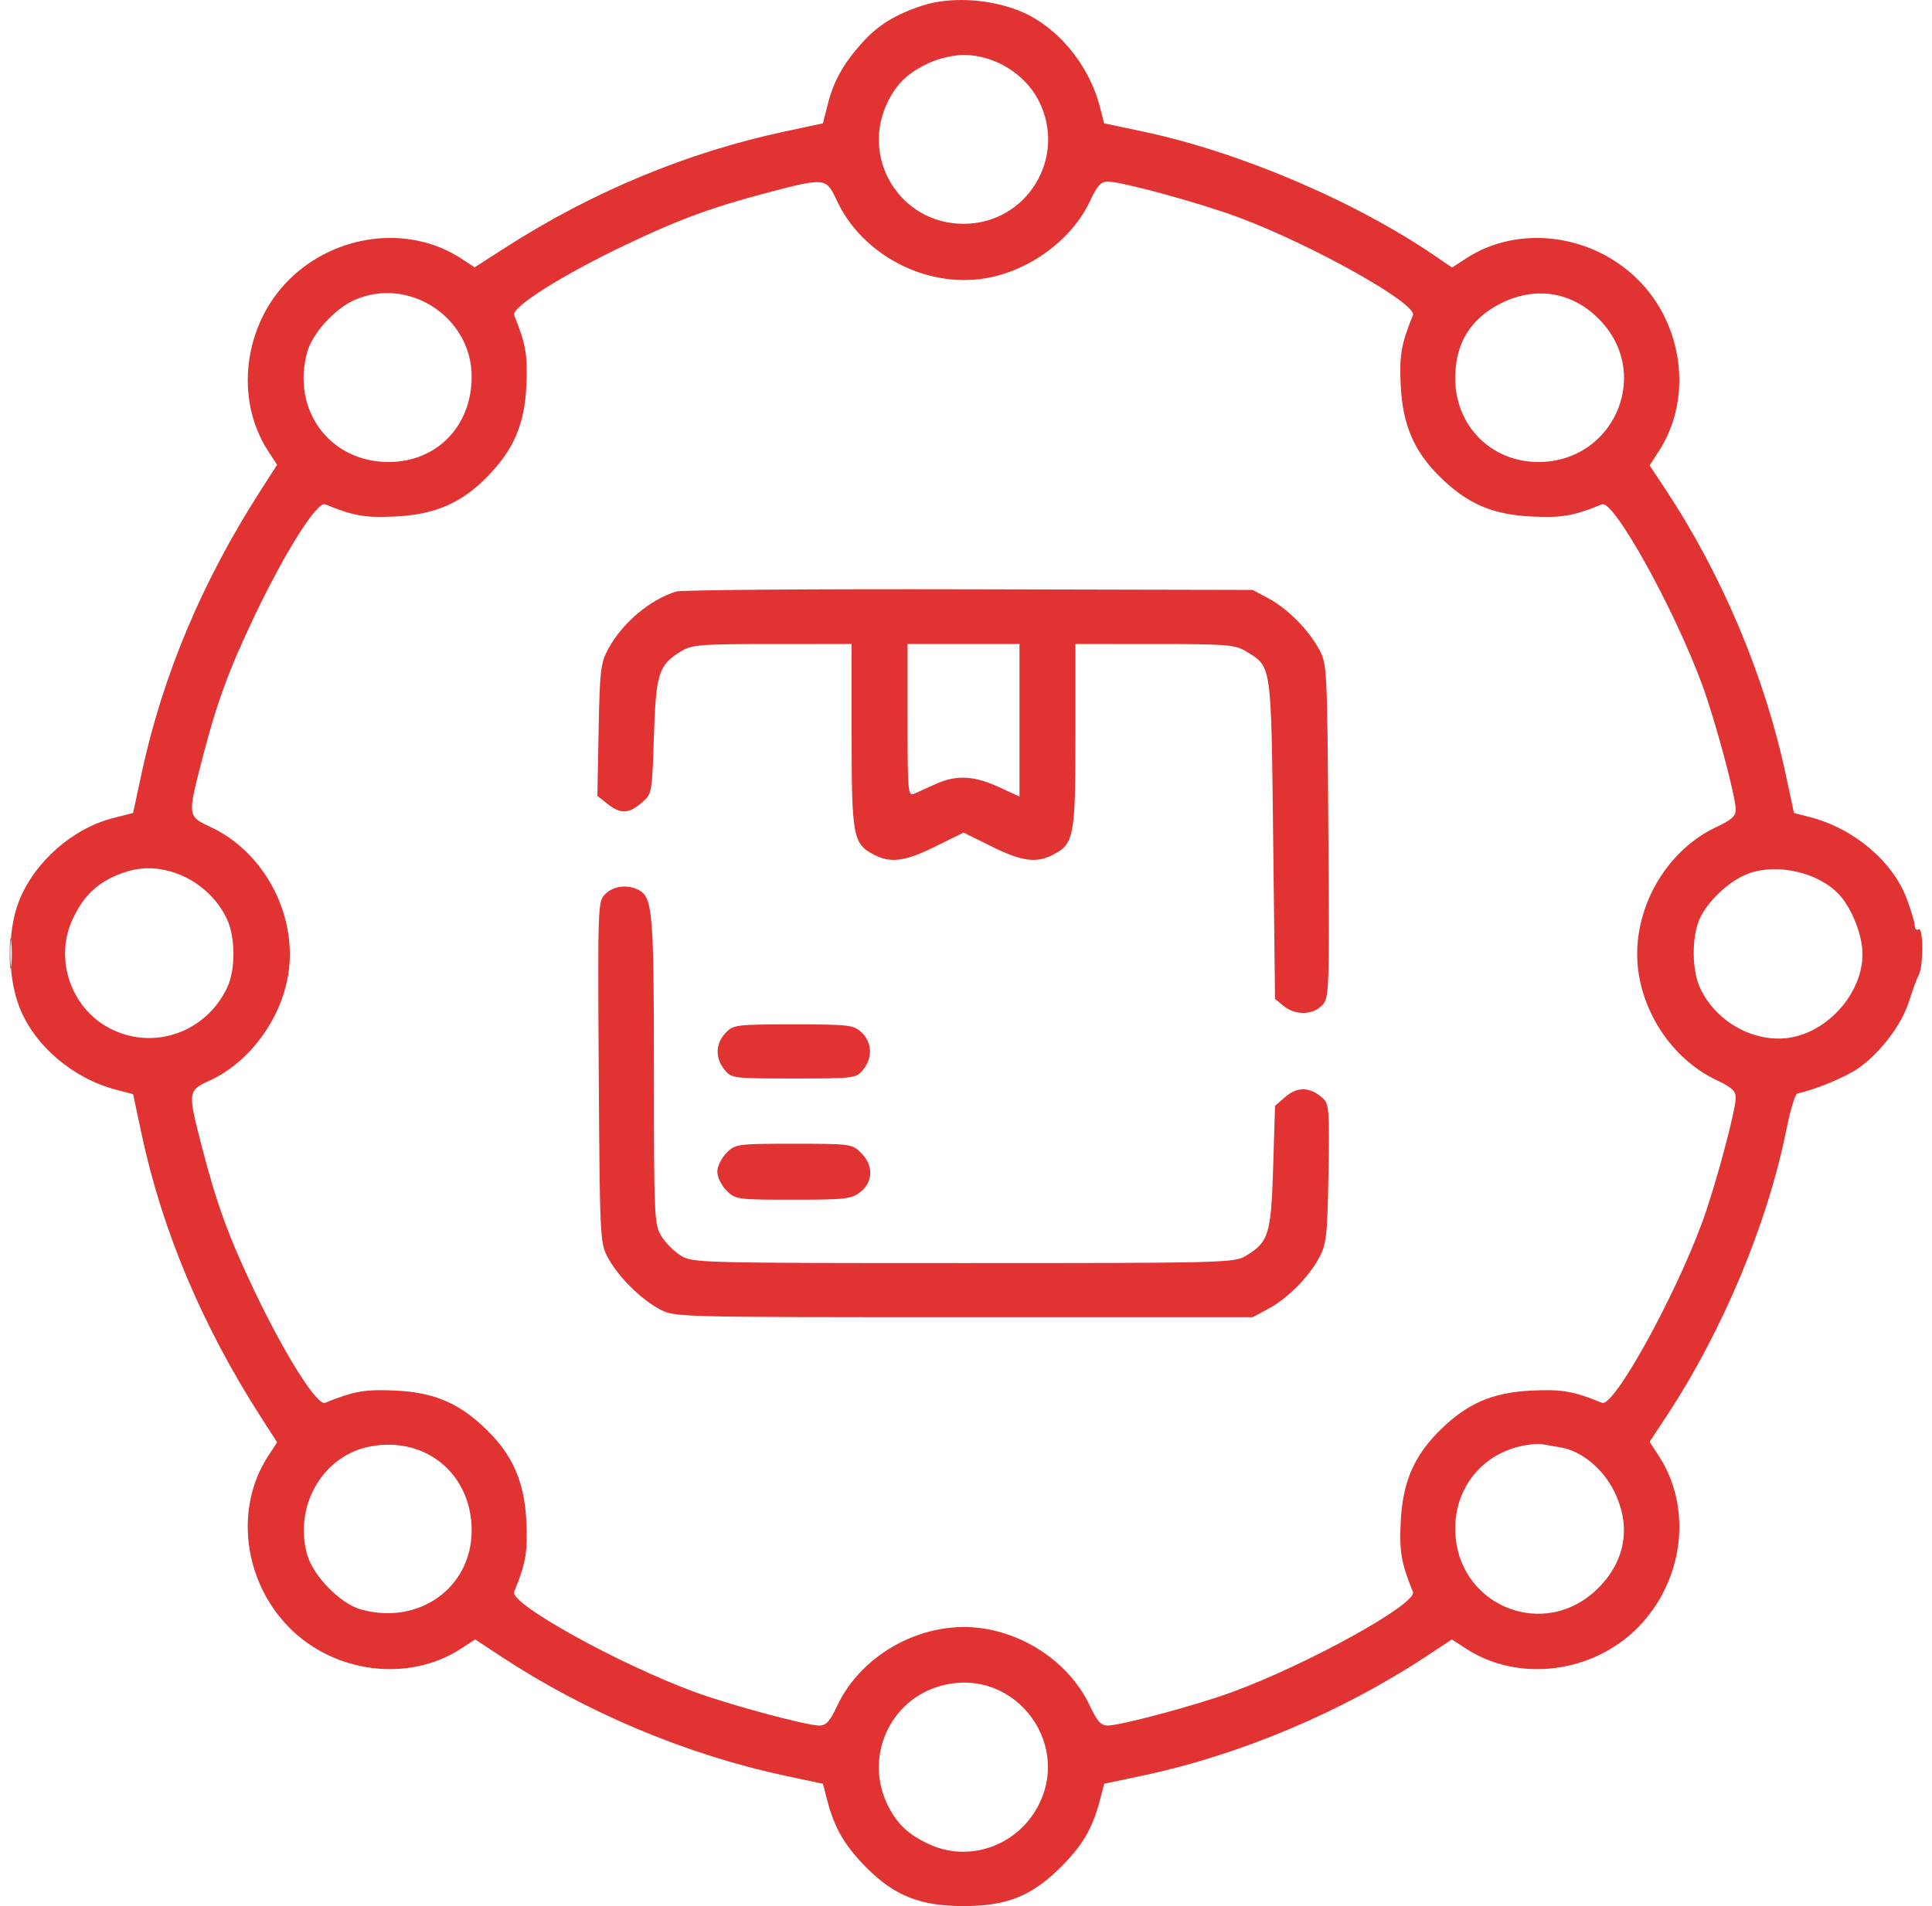 <svg xmlns="http://www.w3.org/2000/svg" width="76" height="75" viewBox="0 0 76 75" fill="none"><path fill-rule="evenodd" clip-rule="evenodd" d="M36.265 0.226C35.21 0.574 34.539 0.99 33.916 1.681C33.191 2.484 32.799 3.18 32.572 4.066L32.371 4.853L30.845 5.18C27.025 5.998 23.297 7.549 19.886 9.738L18.671 10.518L18.125 10.162C16.091 8.837 13.216 9.19 11.389 10.988C9.581 12.767 9.215 15.7 10.545 17.742L10.901 18.289L10.262 19.283C7.949 22.882 6.394 26.583 5.563 30.462L5.236 31.988L4.442 32.191C2.854 32.598 1.356 33.918 0.752 35.444C0.284 36.624 0.293 38.436 0.771 39.647C1.366 41.155 2.881 42.441 4.584 42.883L5.236 43.052L5.56 44.578C6.369 48.4 7.951 52.16 10.262 55.757L10.901 56.752L10.545 57.298C9.22 59.332 9.573 62.208 11.371 64.034C13.154 65.847 16.083 66.209 18.136 64.871L18.693 64.508L19.677 65.157C23.023 67.366 26.982 69.033 30.845 69.861L32.372 70.188L32.541 70.84C32.824 71.93 33.23 72.627 34.083 73.486C35.185 74.596 36.204 75 37.903 75C39.59 75 40.57 74.612 41.7 73.495C42.574 72.633 42.978 71.947 43.266 70.84L43.435 70.187L44.961 69.864C48.768 69.058 52.786 67.365 56.13 65.157L57.113 64.508L57.671 64.871C59.724 66.209 62.652 65.847 64.436 64.034C66.238 62.203 66.587 59.332 65.254 57.288L64.891 56.73L65.541 55.747C67.76 52.384 69.526 48.165 70.275 44.436C70.427 43.679 70.618 43.046 70.7 43.028C71.418 42.873 72.576 42.394 73.091 42.04C73.956 41.446 74.811 40.319 75.099 39.394C75.231 38.969 75.402 38.506 75.478 38.366C75.668 38.019 75.661 36.449 75.471 36.566C75.39 36.616 75.324 36.557 75.324 36.434C75.324 36.311 75.181 35.829 75.006 35.362C74.459 33.899 72.924 32.599 71.223 32.158L70.571 31.989L70.244 30.462C69.416 26.599 67.749 22.64 65.541 19.294L64.891 18.31L65.254 17.753C66.592 15.7 66.23 12.771 64.417 10.988C62.588 9.187 59.715 8.837 57.674 10.167L57.12 10.528L56.5 10.103C53.316 7.92 48.786 5.987 44.961 5.176L43.435 4.853L43.266 4.201C42.821 2.489 41.531 0.972 40.03 0.399C38.826 -0.061 37.34 -0.129 36.265 0.226ZM36.583 2.46C35.764 2.831 35.316 3.241 34.951 3.951C33.803 6.19 35.394 8.807 37.903 8.807C40.403 8.807 41.999 6.182 40.855 3.951C40.313 2.895 39.104 2.161 37.903 2.161C37.54 2.161 36.946 2.295 36.583 2.46ZM30.199 7.579C28.029 8.148 26.72 8.629 24.623 9.628C22.109 10.826 20.099 12.095 20.226 12.405C20.686 13.53 20.765 13.99 20.706 15.189C20.631 16.71 20.207 17.696 19.169 18.757C18.157 19.791 17.116 20.244 15.572 20.322C14.372 20.382 13.915 20.304 12.788 19.843C12.478 19.716 11.209 21.726 10.011 24.24C9 26.361 8.524 27.663 7.956 29.863C7.372 32.122 7.371 32.114 8.287 32.542C10.408 33.532 11.716 36.028 11.337 38.357C11.052 40.108 9.817 41.785 8.289 42.498C7.371 42.926 7.372 42.917 7.956 45.178C8.524 47.378 9 48.679 10.011 50.801C11.209 53.315 12.478 55.324 12.788 55.198C13.913 54.738 14.373 54.658 15.572 54.717C17.093 54.792 18.079 55.217 19.14 56.255C20.174 57.266 20.627 58.307 20.705 59.852C20.765 61.052 20.687 61.508 20.226 62.636C20.039 63.094 24.332 65.475 27.337 66.58C28.729 67.091 31.726 67.897 32.238 67.897C32.495 67.897 32.651 67.724 32.925 67.136C33.912 65.024 36.411 63.707 38.721 64.083C40.533 64.378 42.146 65.561 42.881 67.136C43.156 67.724 43.312 67.897 43.568 67.897C44.08 67.897 47.078 67.091 48.469 66.58C51.474 65.475 55.768 63.094 55.581 62.636C55.12 61.508 55.041 61.052 55.102 59.852C55.18 58.307 55.633 57.266 56.667 56.255C57.728 55.217 58.714 54.792 60.235 54.717C61.434 54.658 61.894 54.738 63.019 55.198C63.477 55.385 65.858 51.091 66.963 48.086C67.474 46.694 68.28 43.697 68.28 43.185C68.28 42.93 68.108 42.773 67.54 42.507C65.955 41.764 64.76 40.144 64.466 38.338C64.09 36.028 65.407 33.529 67.519 32.542C68.107 32.268 68.28 32.112 68.28 31.855C68.28 31.343 67.474 28.346 66.963 26.954C65.858 23.949 63.477 19.656 63.019 19.843C61.894 20.303 61.434 20.382 60.235 20.323C58.714 20.248 57.728 19.824 56.667 18.786C55.633 17.774 55.18 16.733 55.102 15.189C55.041 13.989 55.12 13.532 55.581 12.405C55.764 11.958 51.648 9.646 48.725 8.553C47.206 7.986 44.125 7.144 43.568 7.144C43.312 7.144 43.156 7.317 42.881 7.906C42.169 9.434 40.491 10.669 38.74 10.954C36.411 11.333 33.916 10.025 32.925 7.904C32.497 6.986 32.471 6.983 30.199 7.579ZM13.91 11.82C13.155 12.164 12.285 13.131 12.086 13.847C11.454 16.126 12.969 18.179 15.285 18.179C17.181 18.179 18.554 16.769 18.554 14.822C18.554 12.465 16.049 10.846 13.91 11.82ZM59.059 11.928C57.854 12.529 57.257 13.489 57.244 14.848C57.227 16.737 58.645 18.179 60.522 18.179C63.43 18.179 64.956 14.83 63.024 12.687C61.96 11.507 60.475 11.223 59.059 11.928ZM26.603 23.274C25.553 23.599 24.472 24.517 23.912 25.56C23.63 26.085 23.591 26.424 23.548 28.732L23.499 31.317L23.897 31.631C24.412 32.036 24.731 32.026 25.238 31.59C25.649 31.237 25.65 31.232 25.723 28.978C25.804 26.486 25.905 26.17 26.795 25.627C27.221 25.367 27.55 25.341 30.383 25.341L33.501 25.34V28.943C33.501 32.906 33.557 33.205 34.377 33.629C35.042 33.973 35.602 33.898 36.8 33.306L37.903 32.76L39.006 33.306C40.204 33.898 40.764 33.973 41.43 33.629C42.25 33.205 42.306 32.906 42.306 28.943V25.34L45.424 25.341C48.256 25.341 48.586 25.367 49.011 25.627C50.032 26.25 50.002 26.04 50.083 33.014L50.157 39.307L50.503 39.588C50.955 39.953 51.621 39.945 51.997 39.569C52.29 39.276 52.295 39.145 52.254 32.709C52.212 26.318 52.203 26.132 51.896 25.56C51.477 24.78 50.649 23.946 49.892 23.541L49.276 23.212L38.123 23.187C31.989 23.172 26.805 23.212 26.603 23.274ZM35.702 28.344C35.702 31.15 35.719 31.34 35.959 31.233C36.1 31.17 36.48 30.999 36.803 30.852C37.61 30.485 38.304 30.516 39.277 30.962L40.105 31.341V28.34V25.34H37.903H35.702V28.344ZM5.031 34.282C3.949 34.611 3.309 35.173 2.843 36.2C2.133 37.767 2.803 39.687 4.335 40.472C6.041 41.347 8.098 40.628 8.935 38.863C9.272 38.154 9.265 36.871 8.92 36.146C8.223 34.678 6.479 33.842 5.031 34.282ZM68.772 34.375C68.029 34.649 67.148 35.478 66.847 36.187C66.538 36.915 66.556 38.2 66.886 38.895C67.513 40.214 69.002 41.04 70.382 40.834C71.925 40.602 73.273 39.058 73.266 37.531C73.263 36.793 72.843 35.731 72.343 35.195C71.533 34.326 69.914 33.954 68.772 34.375ZM23.81 35.178C23.517 35.471 23.512 35.602 23.553 42.185C23.595 48.73 23.603 48.907 23.911 49.48C24.315 50.231 25.193 51.109 25.943 51.512C26.53 51.828 26.542 51.828 37.903 51.828H49.276L49.892 51.499C50.649 51.094 51.477 50.26 51.896 49.48C52.18 48.952 52.216 48.622 52.259 46.174C52.302 43.693 52.283 43.434 52.039 43.214C51.545 42.769 51.047 42.746 50.581 43.146L50.157 43.511L50.083 45.916C50.002 48.569 49.912 48.864 49.011 49.413C48.558 49.69 48.19 49.699 37.903 49.699C27.546 49.699 27.252 49.691 26.786 49.407C26.523 49.247 26.177 48.901 26.016 48.638C25.738 48.181 25.724 47.888 25.724 42.128C25.723 35.913 25.673 35.313 25.131 35.023C24.697 34.79 24.131 34.857 23.81 35.178ZM0.383 37.52C0.383 38.045 0.41 38.26 0.442 37.997C0.475 37.735 0.475 37.306 0.442 37.043C0.41 36.781 0.383 36.996 0.383 37.52ZM28.537 40.648C28.143 41.067 28.128 41.632 28.499 42.09C28.773 42.429 28.831 42.436 31.226 42.436C33.621 42.436 33.68 42.429 33.954 42.09C34.334 41.621 34.31 41.017 33.895 40.627C33.575 40.327 33.416 40.308 31.206 40.308C28.939 40.308 28.845 40.321 28.537 40.648ZM28.578 45.365C28.38 45.563 28.218 45.896 28.218 46.105C28.218 46.314 28.38 46.647 28.578 46.845C28.929 47.197 28.994 47.206 31.2 47.206C33.266 47.206 33.495 47.179 33.848 46.901C34.353 46.504 34.365 45.855 33.874 45.365C33.523 45.013 33.46 45.004 31.226 45.004C28.993 45.004 28.93 45.013 28.578 45.365ZM14.583 56.911C12.72 57.255 11.557 59.219 12.076 61.147C12.305 61.998 13.382 63.103 14.204 63.33C16.477 63.959 18.554 62.474 18.554 60.218C18.554 58.008 16.757 56.511 14.583 56.911ZM59.915 56.883C58.327 57.198 57.245 58.517 57.245 60.137C57.245 63.16 60.738 64.62 62.87 62.487C63.953 61.405 64.175 60.039 63.491 58.667C63.049 57.781 62.207 57.09 61.402 56.955C61.109 56.906 60.77 56.846 60.649 56.823C60.528 56.8 60.198 56.827 59.915 56.883ZM37.009 66.334C34.971 66.893 33.975 69.185 34.946 71.079C35.316 71.799 35.761 72.208 36.583 72.58C38.02 73.232 39.749 72.72 40.647 71.378C42.361 68.812 39.986 65.517 37.009 66.334Z" fill="#E23333"></path></svg>